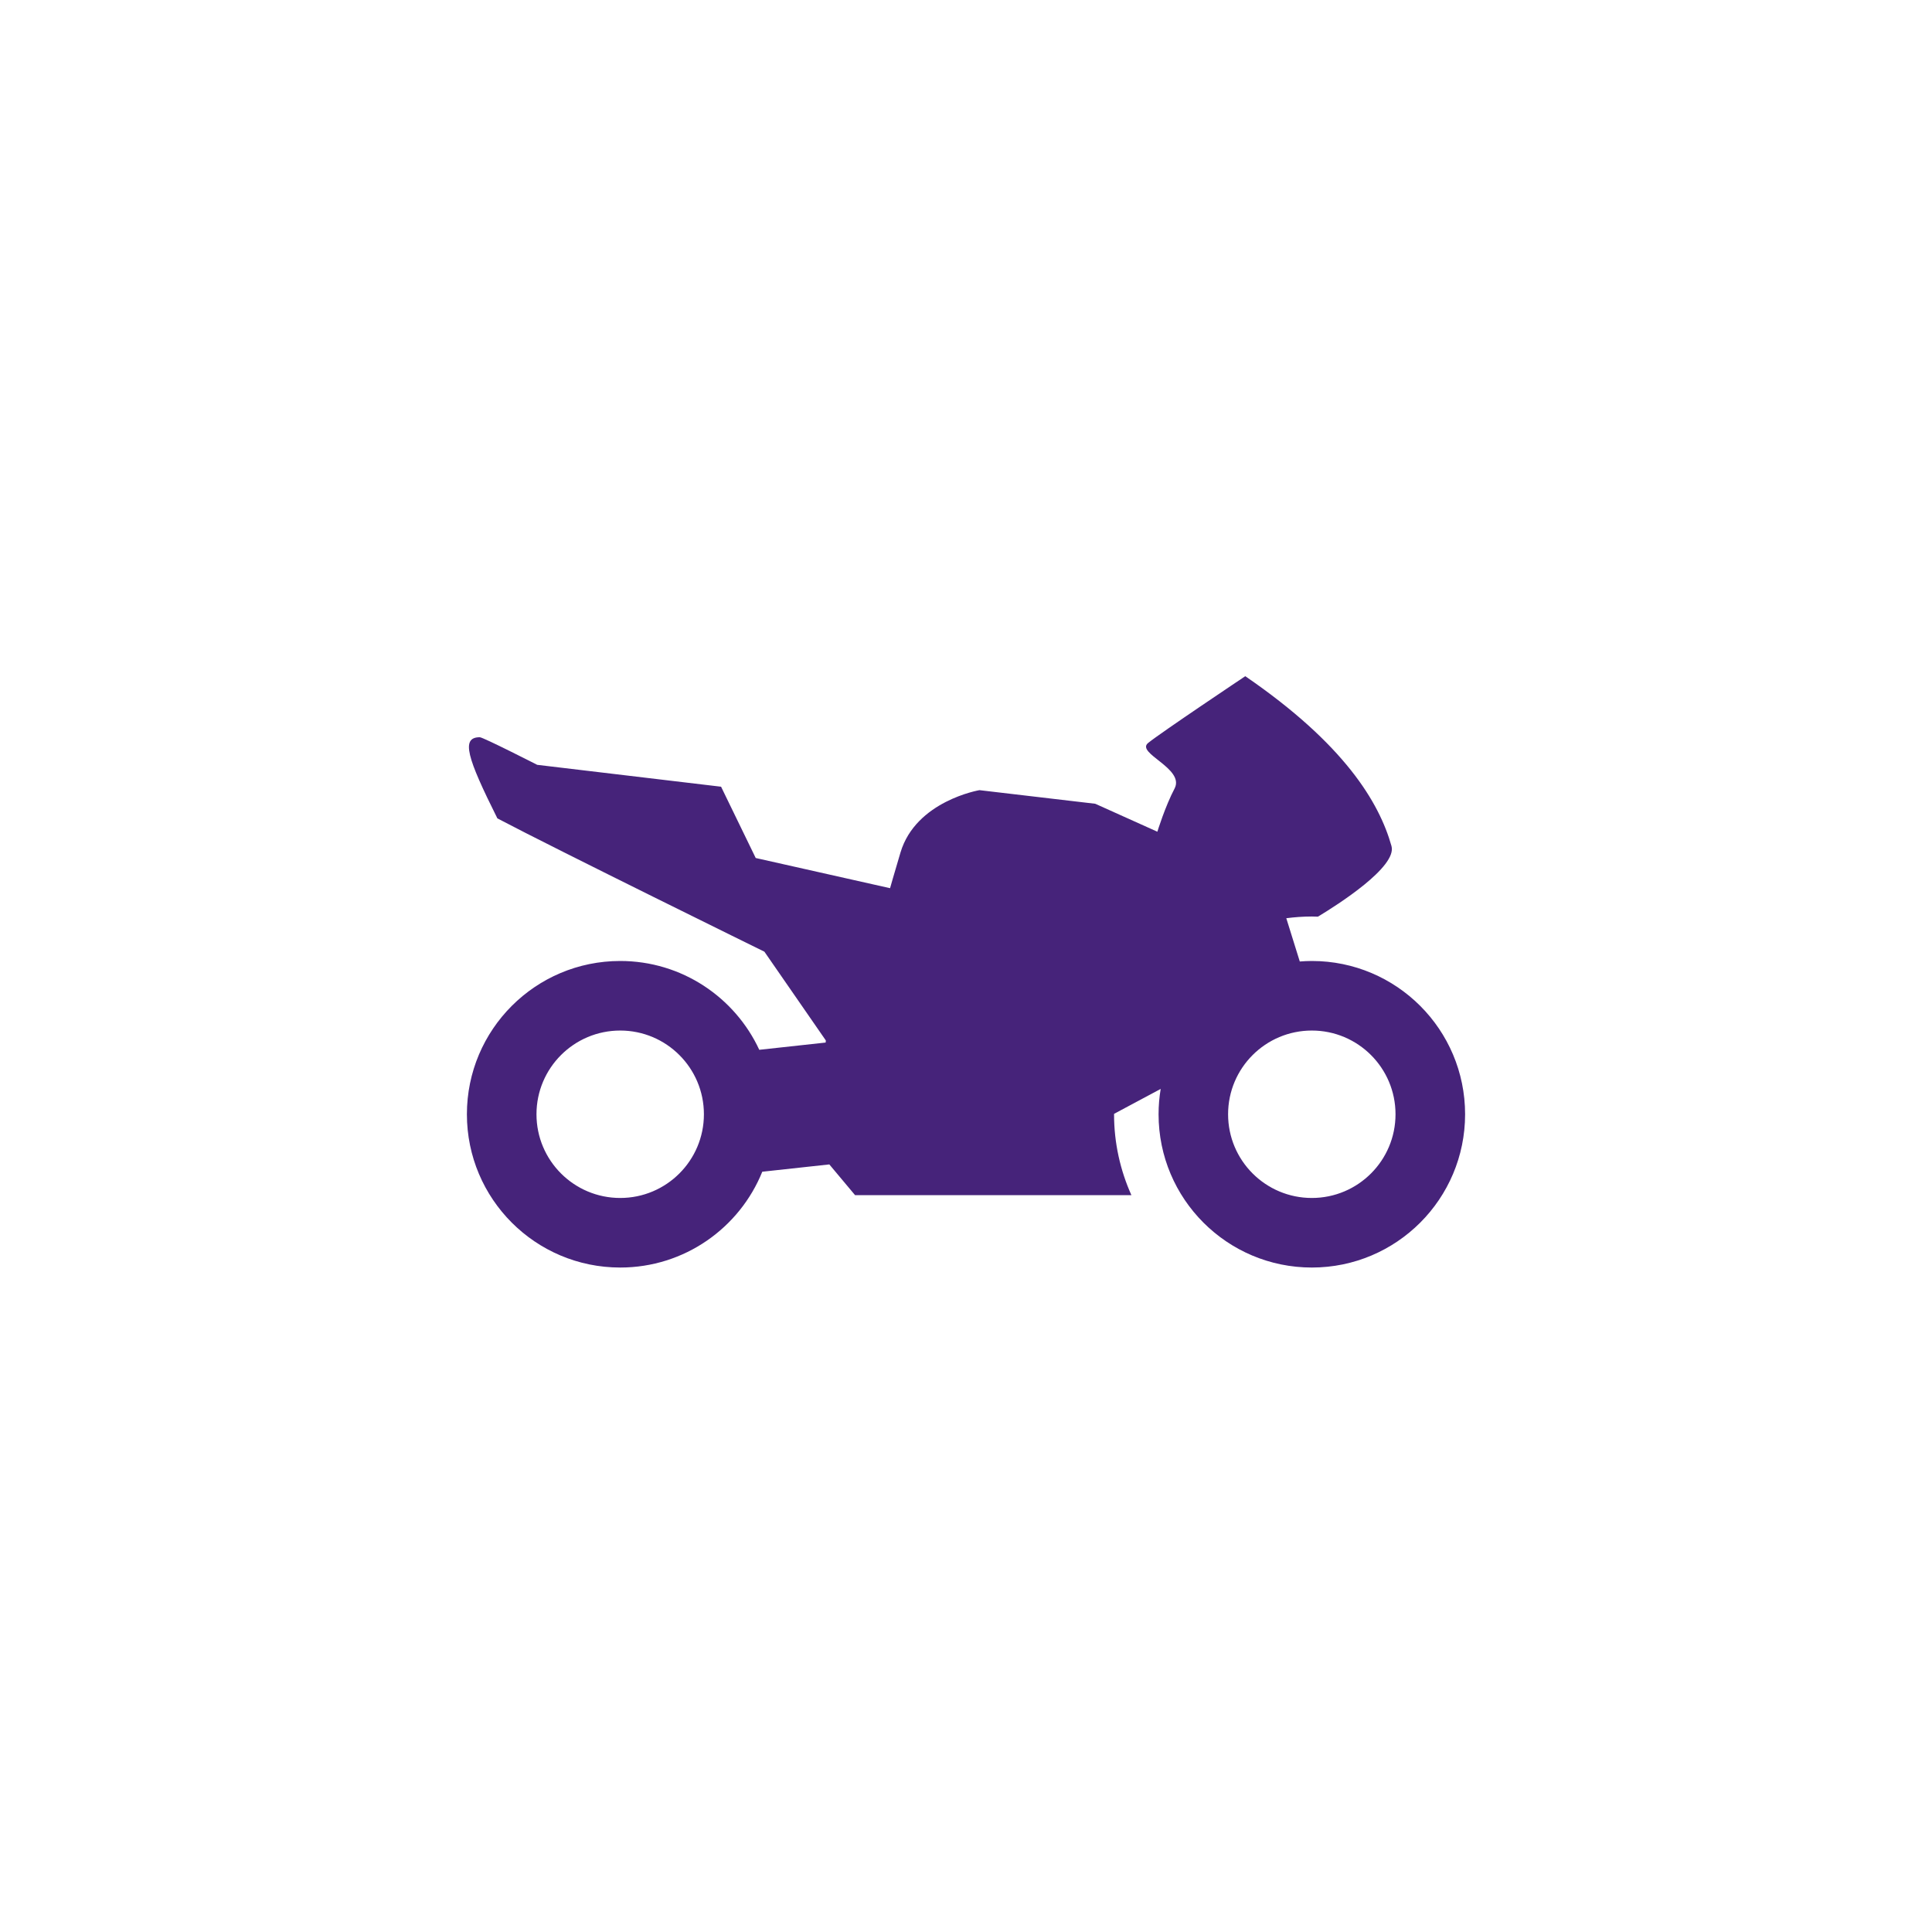 <svg xmlns="http://www.w3.org/2000/svg" width="120" height="120" viewBox="0 0 120 120">
  <path fill="#46237A" d="M52.481,32.408 C49.607,32.408 47.279,30.08 47.279,27.209 C47.279,24.337 49.607,22.009 52.481,22.009 C55.351,22.009 57.678,24.337 57.678,27.209 C57.678,30.08 55.351,32.408 52.481,32.408 Z M9.523,32.408 C6.649,32.408 4.322,30.08 4.322,27.209 C4.322,24.337 6.649,22.009 9.523,22.009 C12.393,22.009 14.721,24.337 14.721,27.209 C14.721,30.08 12.393,32.408 9.523,32.408 Z M52.481,17.688 C52.23,17.688 51.979,17.701 51.732,17.72 L50.894,15.032 C51.414,14.965 51.942,14.926 52.481,14.926 C52.608,14.926 52.731,14.932 52.858,14.936 C54.075,14.202 57.794,11.839 57.427,10.547 C56.664,7.836 54.497,4.216 48.346,0 C48.346,0 43.085,3.516 42.31,4.149 C41.535,4.783 44.578,5.718 43.964,6.959 C43.365,8.092 42.886,9.659 42.886,9.659 L39.028,7.923 L31.836,7.078 C31.836,7.078 27.889,7.742 26.931,10.95 C26.527,12.304 26.283,13.167 26.283,13.167 L17.939,11.292 L15.787,6.864 L4.367,5.505 C4.367,5.505 1.007,3.791 0.801,3.791 C-0.389,3.793 0.011,5.061 1.893,8.831 C5.549,10.758 18.478,17.111 18.478,17.111 L22.294,22.625 L22.283,22.755 L18.16,23.205 C16.648,19.948 13.347,17.688 9.523,17.688 C4.262,17.688 0,21.951 0,27.209 C0,32.467 4.262,36.729 9.523,36.729 C13.516,36.729 16.936,34.267 18.347,30.778 L22.511,30.324 L24.109,32.232 L41.273,32.232 C40.585,30.698 40.196,28.999 40.196,27.209 C40.196,27.199 40.2,27.19 40.2,27.181 L43.092,25.635 C43.006,26.147 42.961,26.672 42.961,27.209 C42.961,32.467 47.223,36.729 52.481,36.729 C57.738,36.729 62,32.467 62,27.209 C62,21.951 57.738,17.688 52.481,17.688 L52.481,17.688 Z" transform="translate(29 42)"/>
</svg>
